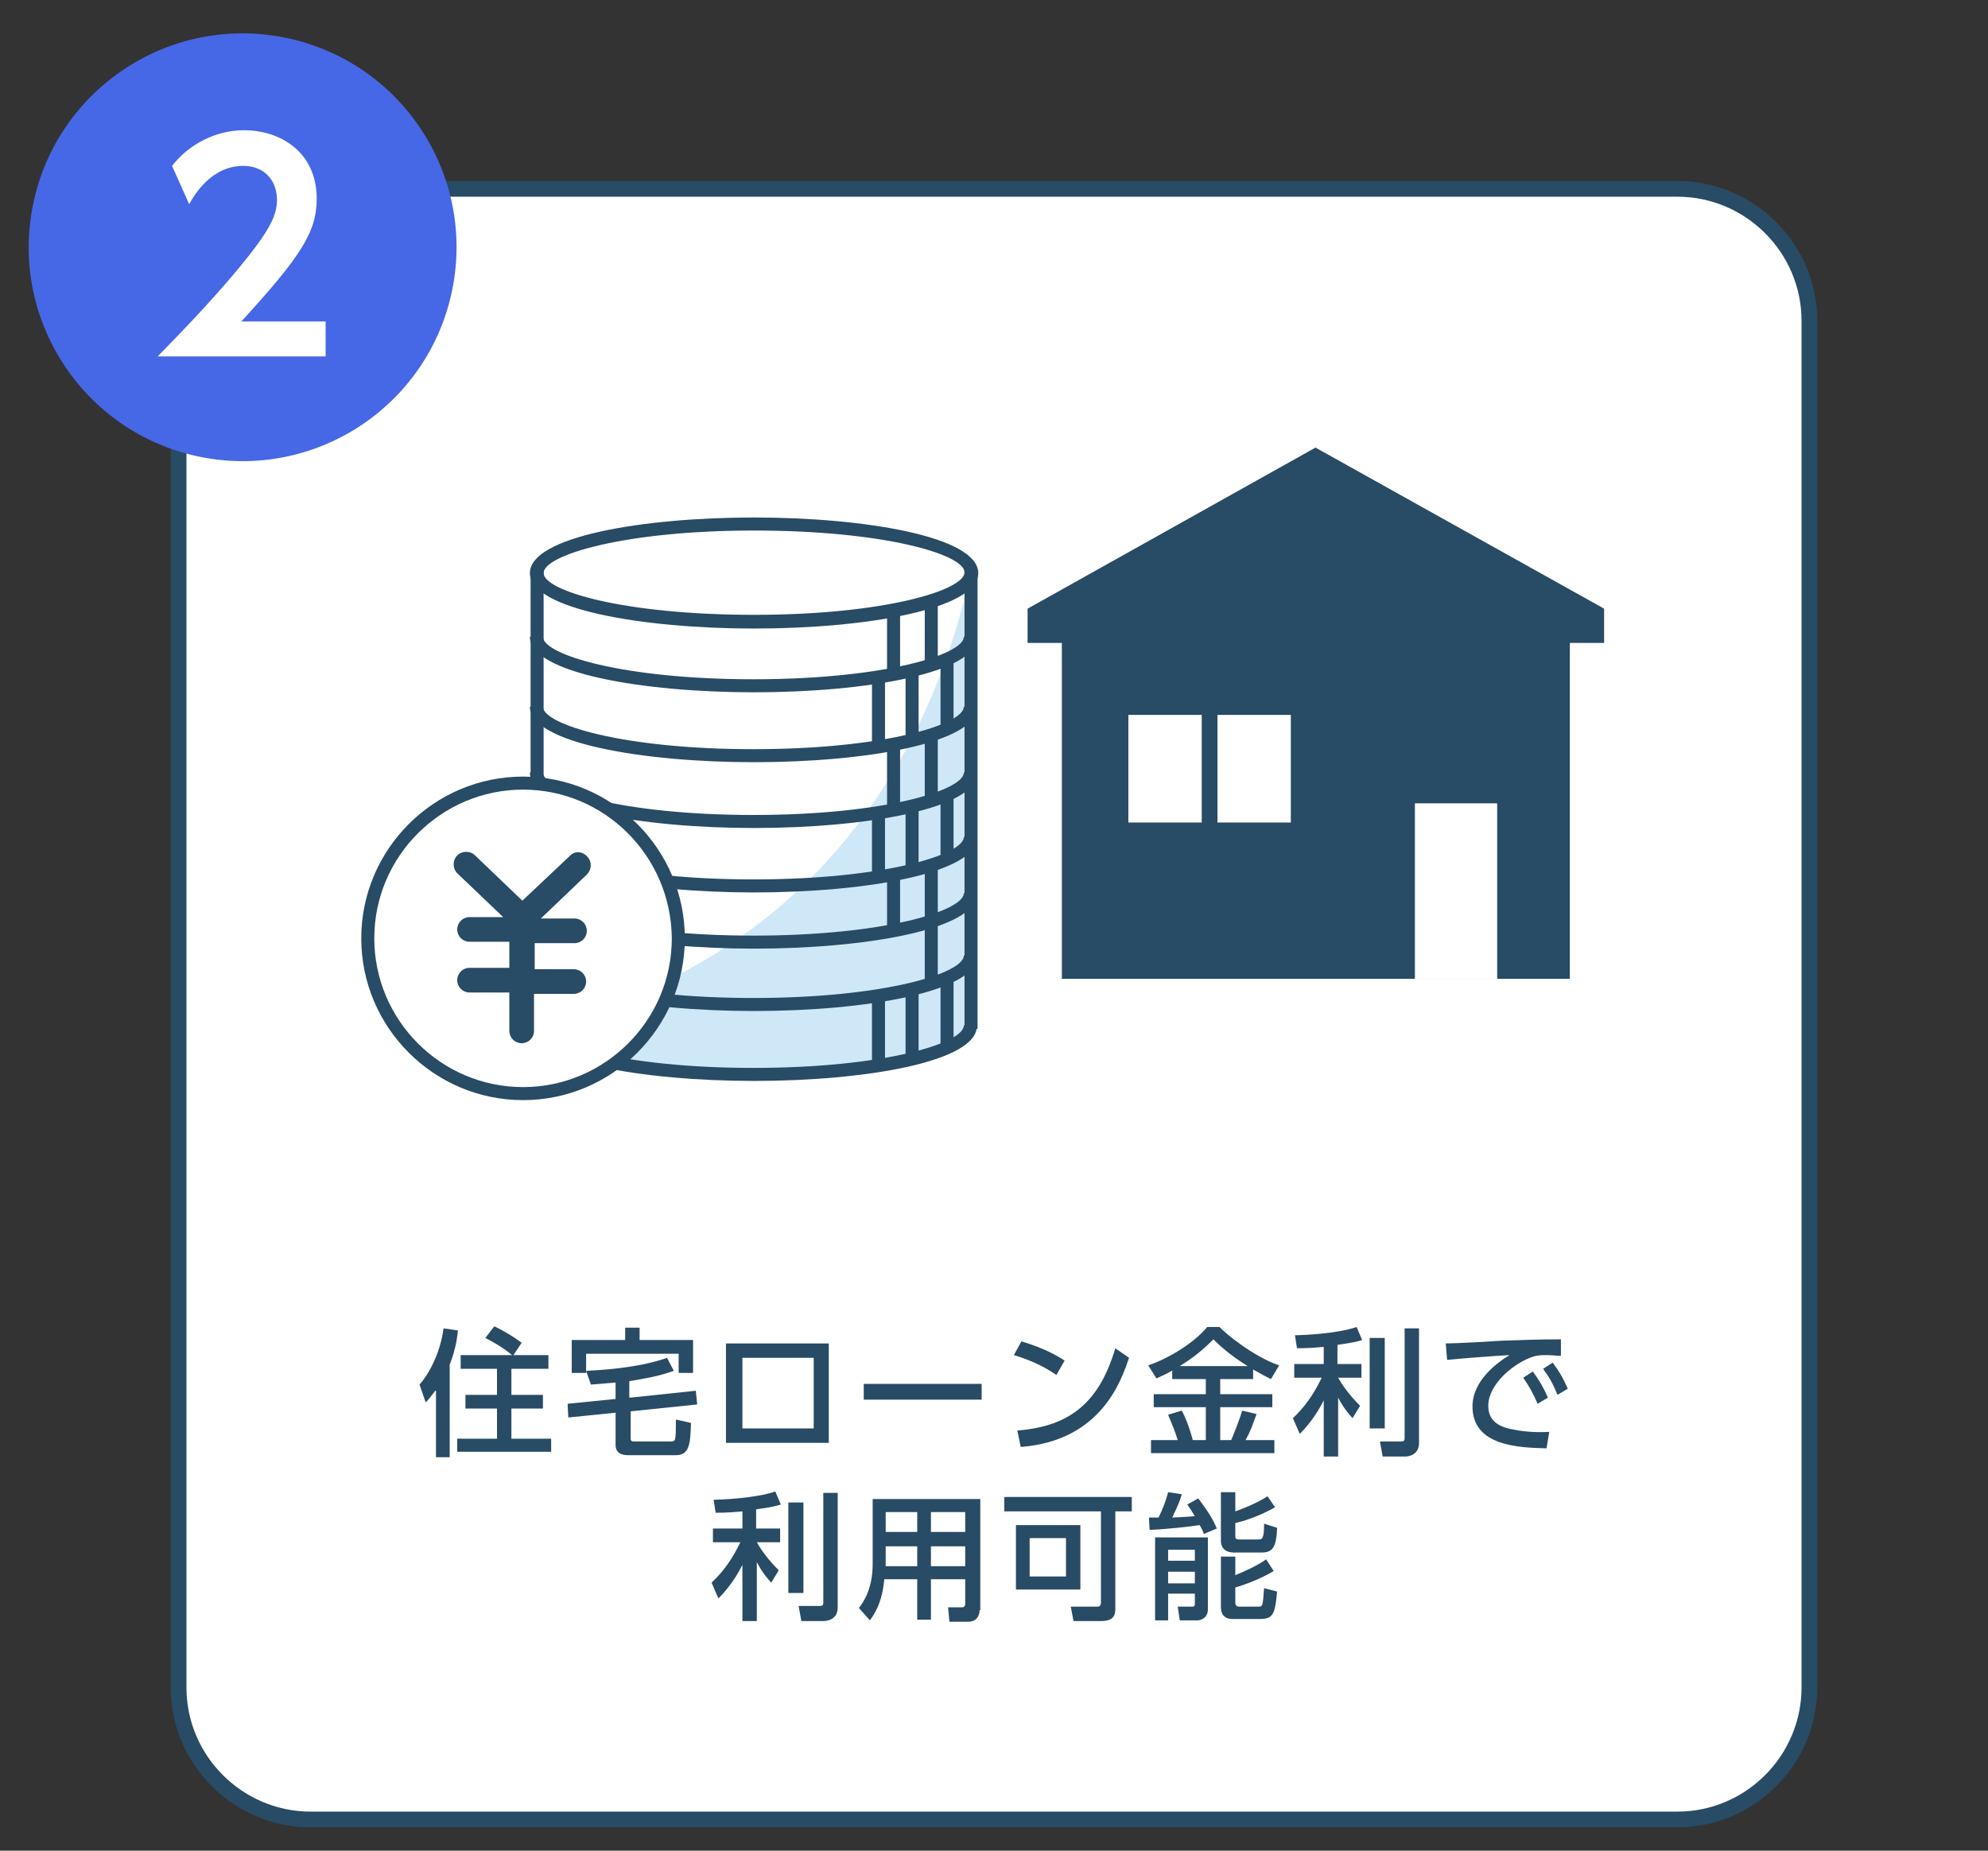 <?xml version="1.0" encoding="utf-8"?>
<!-- Generator: Adobe Illustrator 25.1.0, SVG Export Plug-In . SVG Version: 6.00 Build 0)  -->
<svg version="1.1" xmlns="http://www.w3.org/2000/svg" xmlns:xlink="http://www.w3.org/1999/xlink" x="0px" y="0px" width="290px"
	 height="270px" viewBox="0 0 290 270" style="enable-background:new 0 0 290 270;" xml:space="preserve">
<rect x="0" y="0" width="290" height="270" fill="#333333" stroke="none"/>
<style type="text/css">
	.st0{fill:#FFFFFF;}
	.st1{fill:#284B66;}
	.st2{fill:#4668E6;}
	.st3{fill:#CEE8F7;}
	.st4{fill:#666666;}
</style>
<g id="レイヤー_1">
</g>
<g id="レイヤー_2">
	<g>
		<path class="st0" d="M244.7,265.5H45.3c-10.5,0-19.3-8.6-19.3-19.3V46.8c0-10.5,8.7-19.3,19.3-19.3h199.4
			c10.6,0,19.3,8.7,19.3,19.3v199.4C264,256.8,255.3,265.5,244.7,265.5z"/>
		<path class="st1" d="M244.7,266.6H45.3c-11.2,0-20.4-9.2-20.4-20.4V46.8c0-11.2,9.2-20.4,20.4-20.4h199.4
			c11.2,0,20.4,9.2,20.4,20.4v199.4C265.1,257.4,255.9,266.6,244.7,266.6z M45.3,28.7c-10,0-18.1,8.2-18.1,18.1v199.4
			c0,10,8.2,18.1,18.1,18.1h199.4c10,0,18.1-8.2,18.1-18.1V46.8c0-10-8.2-18.1-18.1-18.1H45.3z"/>
	</g>
	<ellipse transform="matrix(0.204 -0.979 0.979 0.204 -7.072 63.386)" class="st2" cx="35.4" cy="36" rx="31.2" ry="31.2"/>
	<g>
		<path class="st0" d="M47.5,46.8v5.2H23c3.6-3.7,7.5-7.7,11.6-12.6c4.9-5.9,5.8-8,5.8-10.3c0-2.6-1.7-4.9-4.9-4.9
			c-4.7,0-7.2,4.3-7.9,5.6l-2.5-5.6C27.6,21,31.5,19,35.6,19c5.2,0,10.6,3.1,10.6,10c0,4.9-2.4,8.5-11,17.9H47.5z"/>
	</g>
	<g>
		<g>
			<g>
				<path class="st1" d="M63.5,202.9c-0.7,0.9-1,1.3-1.4,1.7l-0.9-2.6c1.1-1.2,3-4.3,3.5-8.2l2.1,0.3c-0.1,0.8-0.2,2.4-1.2,5v13.5
					h-2V202.9z M74.7,197.7c-1.2-1-2.5-1.8-3.9-2.5l1.3-1.7c1.3,0.6,2.8,1.5,4,2.4l-1.2,1.8H80v2h-5.4v3.8h4.6v2h-4.6v4.4h5.8v1.9
					H66.7v-1.9h5.8v-4.4h-4.6v-2h4.6v-3.8h-5.3v-2H74.7z"/>
				<path class="st1" d="M92,203.9l9.5-1l0.2,2l-9.7,1v4c0,0.4,0.3,0.4,0.4,0.4h5.5c0.3,0,0.6-0.1,0.6-0.5c0.1-0.3,0.1-2,0.1-2.7
					l2.2,0.5c-0.1,3-0.2,4.7-2.2,4.7h-6.9c-0.5,0-1.9,0-1.9-1.5v-4.7l-6.9,0.7l-0.1-2l7-0.7v-2.4c-1.2,0.1-2.5,0.2-3.6,0.3l-0.7-2
					c1.5-0.1,7.3-0.3,11.8-1.9l1,1.9c-2.3,0.8-4.1,1.1-6.5,1.5V203.9z M91.2,193.7h2.1v1.8h7.8v4.8H99v-2.8H85.5v2.8h-2.1v-4.8h7.8
					V193.7z"/>
				<path class="st1" d="M120.9,196v14.5h-15V196H120.9z M118.7,198.1h-10.4v10.3h10.4V198.1z"/>
				<path class="st1" d="M143.2,201.9v2.3h-17.2v-2.3H143.2z"/>
				<path class="st1" d="M154.1,200.6c-1.3-0.9-3.2-2-6.2-2.9l1.1-2c3.4,1,5.4,2.2,6.3,2.8L154.1,200.6z M148.4,208.7
					c7.9-0.6,12-4.3,14.3-12l2,1.4c-1.1,3.2-4,12.1-15.8,13L148.4,208.7z"/>
				<path class="st1" d="M171.1,199.9c-1,0.6-1.8,0.9-2.4,1.2l-1.2-1.9c3.2-1.1,6.8-3.4,8.6-5.6h1.8c0.9,1,5.1,4.4,8.7,5.6l-1.2,2
					c-0.6-0.3-1.2-0.6-2.6-1.4v1.4H178v2.2h7.6v1.9H178v4.8h1.6c0.3-0.7,1.2-2.9,1.6-4.3l2.1,0.5c-0.7,1.9-0.8,2.3-1.6,3.8h4.2v1.9
					h-18v-1.9h3.9c-0.4-1.3-0.7-2-1.4-3.7l2-0.6c0.9,1.7,1.5,3.9,1.6,4.3h1.9v-4.8h-7.6v-1.9h7.6v-2.2h-4.9V199.9z M182,199.3
					c-2.6-1.6-4.2-3.1-5-3.9c-1.5,1.5-2.8,2.6-4.9,3.9H182z"/>
				<path class="st1" d="M193.1,196.5c-1.1,0.1-2.2,0.2-3.9,0.2l-0.3-1.9c1,0,6.1-0.2,9-1.2l0.8,1.9c-0.6,0.2-1.4,0.4-3.6,0.7v2.8
					h3.5v2h-3.4c0.5,0.9,1.5,2.4,3.2,4.1l-1.1,1.8c-0.6-0.7-1.2-1.3-2.1-3v8.6h-2.1v-8.2c-1.2,2.4-2.6,4-3.5,4.9l-1-2.3
					c1.7-1.6,3-3.4,4.2-5.9h-4v-2h4.3V196.5z M202,195.2v13.2h-2.2v-13.2H202z M207,193.7v16.8c0,1.9-1.7,2-2.1,2h-3.2l-0.4-2.2h3
					c0.5,0,0.6-0.1,0.6-0.5v-16H207z"/>
				<path class="st1" d="M227.7,197.8c-0.8,0-1.4-0.1-1.9-0.1c-0.9,0-1.4,0-2.1,0.2c-2.8,0.9-6.6,4-6.6,7.2c0,2.5,2,3.2,3.9,3.5
					c1.4,0.3,3.4,0.4,5,0.3l-0.4,2.4c-4-0.1-10.8-0.3-10.8-6.1c0-3.8,3.6-6.4,5.4-7.5c-2.1,0.1-7.2,0.5-9.1,0.7l-0.2-2.4
					c1.5,0,6.9-0.3,8.1-0.4c3.1-0.1,5.2-0.2,8.7-0.2L227.7,197.8z M223.6,200.1c0.9,1.2,1.6,2.4,2.2,3.8l-1.5,0.9
					c-0.7-1.6-1.2-2.5-2.1-3.8L223.6,200.1z M226.5,198.8c0.9,1.2,1.5,2.2,2.2,3.8l-1.5,0.9c-0.7-1.7-1.1-2.4-2.1-3.8L226.5,198.8z"
					/>
				<path class="st1" d="M108.3,220.5c-1.1,0.1-2.2,0.2-3.9,0.2l-0.3-1.9c1,0,6.1-0.2,9-1.2l0.8,1.9c-0.6,0.2-1.4,0.4-3.6,0.7v2.8
					h3.5v2h-3.4c0.5,0.9,1.5,2.4,3.2,4.1l-1.1,1.8c-0.6-0.7-1.2-1.3-2.1-3v8.6h-2.1v-8.2c-1.2,2.4-2.6,4-3.5,4.9l-1-2.3
					c1.7-1.6,3-3.4,4.2-5.9h-4v-2h4.3V220.5z M117.2,219.2v13.2H115v-13.2H117.2z M122.2,217.7v16.8c0,1.9-1.7,2-2.1,2h-3.2
					l-0.4-2.2h3c0.5,0,0.6-0.1,0.6-0.5v-16H122.2z"/>
				<path class="st1" d="M142.9,234.9c0,0.5-0.2,1.7-1.7,1.7h-2.7l-0.2-2.1h2c0.1,0,0.5,0,0.5-0.5v-3.6h-5v5.9h-2v-5.9H129
					c-0.2,1.8-0.5,3.8-2.1,6l-1.6-1.8c0.5-0.7,2-2.6,2-6.4v-9.5h15.7V234.9z M133.8,220.6h-4.6v2.9h4.6V220.6z M133.8,225.6h-4.6
					v2.9h4.6V225.6z M140.8,220.6h-5v2.9h5V220.6z M140.8,225.6h-5v2.9h5V225.6z"/>
				<path class="st1" d="M162.7,234.7c0,1-0.3,1.8-2.1,1.8h-4l-0.4-2.1h3.9c0.4,0,0.5-0.3,0.5-0.6v-13.3h-14.1v-2.1h18.6v2.1h-2.4
					V234.7z M157.6,231.9h-9.4v-9.4h9.4V231.9z M155.5,224.4h-5.3v5.6h5.3V224.4z"/>
				<path class="st1" d="M175.6,223.8c-0.1-0.4-0.2-0.6-0.6-1.3c-1.2,0.2-4.8,0.6-7.3,0.7l-0.1-1.8c0.6,0,0.7,0,1.4,0
					c0.6-1.2,1.1-2.5,1.4-3.7l2,0.3c-0.3,1-0.5,1.5-1.4,3.4c0.2,0,2.2-0.1,3.3-0.2c-0.5-0.8-0.8-1.3-1.1-1.7l1.6-0.9
					c1.7,2.3,2.2,3.2,2.7,4.4L175.6,223.8z M168.5,224.3h7.7v10.5c0,1.3-1.1,1.6-1.5,1.6h-2.6l-0.3-2h2.1c0.3,0,0.4-0.1,0.4-0.4
					v-1.5h-3.9v3.9h-1.9V224.3z M170.4,226.1v1.6h3.9v-1.6H170.4z M170.4,229.3v1.7h3.9v-1.7H170.4z M180.2,217.7v2.8
					c0.6-0.2,3-1.1,4.7-2.2l1.1,1.6c-1.4,0.8-3.6,1.8-5.8,2.3v1.9c0,0.2,0,0.5,0.5,0.5h2.8c0.6,0,0.9,0,0.9-2.3l1.9,0.6
					c-0.1,2.7-0.6,3.6-2.2,3.6H180c-1.8,0-1.9-1.3-1.9-1.7v-7.1H180.2z M178.2,227.1h2v2.7c0.8-0.3,3.1-1.3,4.5-2.3l1.1,1.7
					c-1.8,1.1-4.2,2-5.6,2.4v2.2c0,0.5,0.3,0.6,0.6,0.6h2.7c0.7,0,0.7,0,0.9-2.7l1.9,0.5c-0.3,3.3-0.6,4-2.5,4h-4
					c-1.7,0-1.7-1.4-1.7-1.8V227.1z"/>
			</g>
		</g>
		<g>
			<g>
				<g>
					<g>
						<polygon class="st1" points="234,88.8 191.9,65.3 149.9,88.8 149.9,93.8 234,93.8 						"/>
					</g>
					<rect x="154.9" y="92.9" class="st1" width="74.1" height="49.9"/>
					<g>
						<rect x="164.6" y="104.3" class="st0" width="10.7" height="15.7"/>
						<rect x="177.6" y="104.3" class="st0" width="10.7" height="15.7"/>
					</g>
					<g>
						<rect x="206.4" y="117.2" class="st0" width="12" height="25.6"/>
					</g>
				</g>
			</g>
		</g>
		<g>
			<g>
				<g>
					<line class="st0" x1="130.4" y1="135.6" x2="130.4" y2="144.9"/>
					<rect x="129.4" y="135.6" class="st1" width="1.9" height="9.4"/>
				</g>
				<path class="st3" d="M77.7,149.4c0,0,50.5-5.9,63.9-65.8V149c0,0-3,7.2-31.7,7.1C81.4,156,77.7,149.4,77.7,149.4z"/>
				<g>
					<line class="st0" x1="133.1" y1="143.9" x2="133.1" y2="154"/>
					<rect x="132.1" y="143.9" class="st1" width="1.9" height="10.1"/>
				</g>
				<g>
					<line class="st0" x1="138.1" y1="142.7" x2="138.1" y2="152.8"/>
					<rect x="137.2" y="142.7" class="st1" width="1.9" height="10.1"/>
				</g>
				<g>
					<line class="st0" x1="128.2" y1="145" x2="128.2" y2="155.1"/>
					<rect x="127.2" y="145" class="st1" width="1.9" height="10.1"/>
				</g>
				<path class="st1" d="M110,157.7c-16.2,0-32.7-2.8-32.7-8.1h1.9c0,2.6,11.7,6.2,30.7,6.2s30.7-3.6,30.7-6.2h1.9
					C142.7,154.9,126.2,157.7,110,157.7z"/>
				<path class="st1" d="M110,147.5c-16.2,0-32.7-2.8-32.7-8.1h1.9c0,2.6,11.7,6.2,30.7,6.2s30.7-3.6,30.7-6.2h1.9
					C142.7,144.7,126.2,147.5,110,147.5z"/>
				<g>
					<line class="st0" x1="135.9" y1="134.1" x2="135.9" y2="143.5"/>
					<rect x="134.9" y="134.1" class="st1" width="1.9" height="9.4"/>
				</g>
			</g>
			<g>
				<g>
					<ellipse class="st0" cx="110" cy="83.6" rx="31.7" ry="7.1"/>
					<path class="st1" d="M110,91.7c-16.2,0-32.7-2.8-32.7-8.1s16.4-8.1,32.7-8.1c16.2,0,32.7,2.8,32.7,8.1S126.2,91.7,110,91.7z
						 M110,77.4c-19,0-30.7,3.6-30.7,6.2S91,89.7,110,89.7s30.7-3.6,30.7-6.2S129,77.4,110,77.4z"/>
				</g>
				<g>
					<line class="st0" x1="130.4" y1="89.1" x2="130.4" y2="98.4"/>
					<rect x="129.4" y="89.1" class="st1" width="1.9" height="9.4"/>
				</g>
				<path class="st1" d="M110,130.2c-16.2,0-32.7-2.8-32.7-8.1h1.9c0,2.6,11.7,6.2,30.7,6.2s30.7-3.6,30.7-6.2h1.9
					C142.7,127.4,126.2,130.2,110,130.2z"/>
				<path class="st1" d="M110,120.8c-16.2,0-32.7-2.8-32.7-8.1h1.9c0,2.6,11.7,6.2,30.7,6.2s30.7-3.6,30.7-6.2h1.9
					C142.7,118,126.2,120.8,110,120.8z"/>
				<path class="st1" d="M110,138.4c-16.2,0-32.7-2.8-32.7-8.1h1.9c0,2.6,11.7,6.2,30.7,6.2s30.7-3.6,30.7-6.2h1.9
					C142.7,135.6,126.2,138.4,110,138.4z"/>
				<g>
					<line class="st0" x1="141.7" y1="83.2" x2="141.7" y2="150.1"/>
					<rect x="140.7" y="83.2" class="st1" width="1.9" height="66.9"/>
				</g>
				<g>
					<line class="st0" x1="78.3" y1="83.2" x2="78.3" y2="150.1"/>
					<rect x="77.4" y="83.2" class="st1" width="1.9" height="66.9"/>
				</g>
				<g>
					<line class="st0" x1="133.1" y1="97.5" x2="133.1" y2="107.6"/>
					<rect x="132.1" y="97.5" class="st1" width="1.9" height="10.1"/>
				</g>
				<g>
					<line class="st0" x1="138.1" y1="96.2" x2="138.1" y2="106.3"/>
					<rect x="137.2" y="96.2" class="st1" width="1.9" height="10.1"/>
				</g>
				<g>
					<line class="st0" x1="128.2" y1="98.6" x2="128.2" y2="108.7"/>
					<rect x="127.2" y="98.6" class="st1" width="1.9" height="10.1"/>
				</g>
				<path class="st1" d="M110,111.2c-16.2,0-32.7-2.8-32.7-8.1h1.9c0,2.6,11.7,6.2,30.7,6.2s30.7-3.6,30.7-6.2h1.9
					C142.7,108.4,126.2,111.2,110,111.2z"/>
				<path class="st1" d="M110,101c-16.2,0-32.7-2.8-32.7-8.1h1.9c0,2.6,11.7,6.2,30.7,6.2s30.7-3.6,30.7-6.2h1.9
					C142.7,98.2,126.2,101,110,101z"/>
				<g>
					<line class="st0" x1="135.9" y1="87.7" x2="135.9" y2="97"/>
					<rect x="134.9" y="87.7" class="st1" width="1.9" height="9.4"/>
				</g>
				<g>
					<line class="st0" x1="135.9" y1="107.4" x2="135.9" y2="116.8"/>
					<rect x="134.9" y="107.4" class="st1" width="1.9" height="9.4"/>
				</g>
				<g>
					<line class="st0" x1="130.4" y1="108.9" x2="130.4" y2="118.2"/>
					<rect x="129.4" y="108.9" class="st1" width="1.9" height="9.4"/>
				</g>
				<g>
					<line class="st0" x1="133.1" y1="117.4" x2="133.1" y2="126.8"/>
					<rect x="132.1" y="117.4" class="st1" width="1.9" height="9.4"/>
				</g>
				<g>
					<line class="st0" x1="138.1" y1="115.7" x2="138.1" y2="125"/>
					<rect x="137.2" y="115.7" class="st1" width="1.9" height="9.4"/>
				</g>
				<g>
					<line class="st0" x1="128.2" y1="118.2" x2="128.2" y2="127.6"/>
					<rect x="127.2" y="118.2" class="st1" width="1.9" height="9.4"/>
				</g>
				<g>
					<line class="st0" x1="135.9" y1="125.6" x2="135.9" y2="134.5"/>
					<rect x="134.9" y="125.6" class="st1" width="1.9" height="8.9"/>
				</g>
				<g>
					<line class="st0" x1="130.4" y1="127" x2="130.4" y2="135.8"/>
					<rect x="129.4" y="127" class="st1" width="1.9" height="8.9"/>
				</g>
			</g>
		</g>
		<g>
			<g>
				<g>
					<g>
						<g>
							<g>
								<g>
									<g>
										<g>
											<path class="st4" d="M76.3,117.7c-10.6,0-19.2,8.6-19.2,19.2c0,10.6,8.6,19.2,19.2,19.2c10.6,0,19.2-8.6,19.2-19.2
												C95.4,126.3,86.8,117.7,76.3,117.7z"/>
										</g>
									</g>
								</g>
								<g>
									<g>
										<g>
											<path class="st0" d="M98.9,136.9c0,12.5-10.1,22.6-22.6,22.6c-12.5,0-22.6-10.1-22.6-22.6c0-12.5,10.1-22.6,22.6-22.6
												C88.7,114.3,98.9,124.4,98.9,136.9z"/>
											<path class="st1" d="M76.3,160.5c-13,0-23.6-10.6-23.6-23.6s10.6-23.6,23.6-23.6c13,0,23.6,10.6,23.6,23.6
												S89.3,160.5,76.3,160.5z M76.3,115.2c-11.9,0-21.7,9.7-21.7,21.7c0,11.9,9.7,21.7,21.7,21.7c11.9,0,21.7-9.7,21.7-21.7
												C97.9,124.9,88.2,115.2,76.3,115.2z"/>
										</g>
									</g>
								</g>
							</g>
						</g>
					</g>
				</g>
			</g>
			<path class="st1" d="M83.2,124.8l-7,6.6l-6.9-6.6c-0.7-0.7-1.9-0.7-2.6,0c-0.7,0.7-0.7,1.9,0,2.6l6.7,6.4h-4.9
				c-1,0-1.8,0.8-1.8,1.8s0.8,1.8,1.8,1.8h5.8v3.8h-5.8c-1,0-1.8,0.8-1.8,1.8s0.8,1.8,1.8,1.8h5.8v5.6c0,1,0.8,1.8,1.8,1.8
				c1,0,1.8-0.8,1.8-1.8V145h5.8c1,0,1.8-0.8,1.8-1.8s-0.8-1.8-1.8-1.8H78v-3.8h5.8c1,0,1.8-0.8,1.8-1.8s-0.8-1.8-1.8-1.8h-4.9
				l6.7-6.4c0.7-0.7,0.8-1.8,0.1-2.6C85,124.2,83.9,124.1,83.2,124.8z"/>
		</g>
	</g>
</g>
<g id="レイヤー_3">
</g>
</svg>
